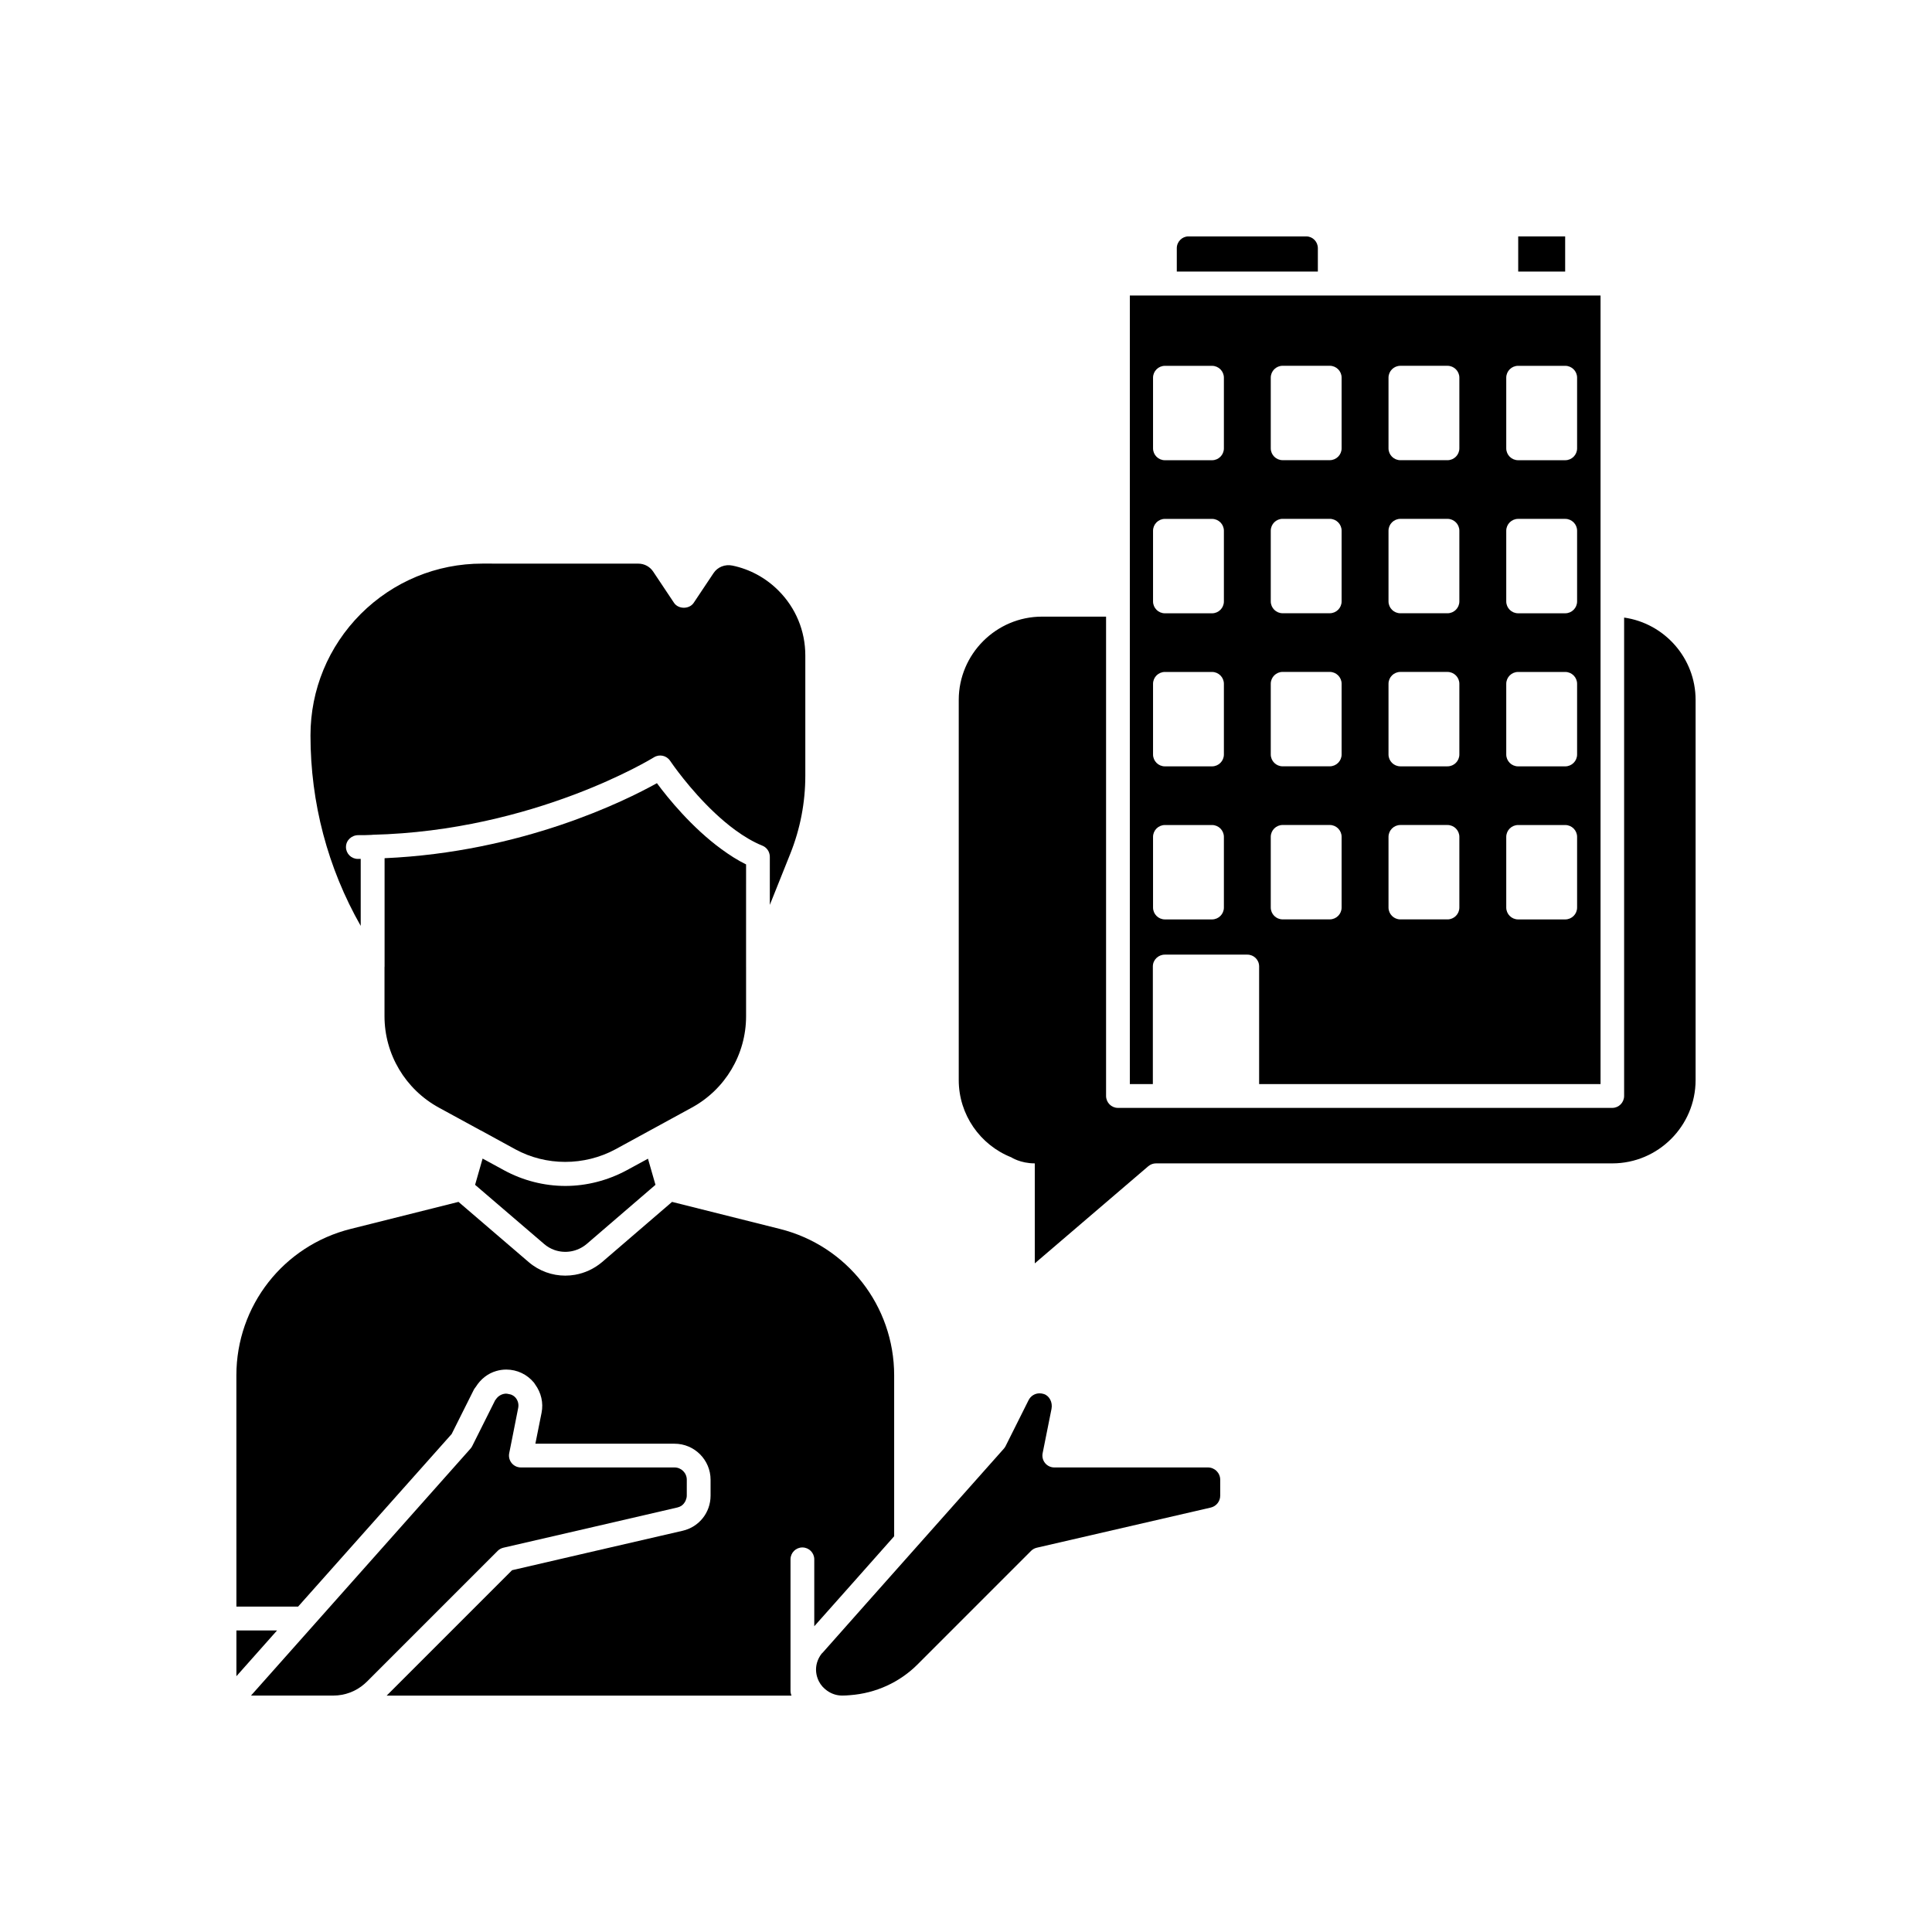<?xml version="1.0" encoding="UTF-8"?>
<!-- Uploaded to: ICON Repo, www.svgrepo.com, Generator: ICON Repo Mixer Tools -->
<svg fill="#000000" width="800px" height="800px" version="1.1" viewBox="144 144 512 512" xmlns="http://www.w3.org/2000/svg">
 <g>
  <path d="m318.09 351.55c-8.301 4.625-35.684 18.277-72.172 19.883v28.723c0 0.043-0.02 0.082-0.02 0.121v13.031c0 10.094 5.531 19.383 14.434 24.238l11.062 6.031c0.023 0.012 0.047 0.008 0.07 0.02l9.117 4.988c8.109 4.418 18.223 4.461 26.52-0.012l20.188-11.023c8.906-4.836 14.43-14.121 14.43-24.242v-13.125c0-0.012-0.004-0.02-0.004-0.027l0.004-27.078c-2.277-1.109-4.457-2.527-6.551-4.059-7.828-5.715-14.172-13.535-17.078-17.469z"/>
  <path d="m206.65 576.09v12.125l10.77-12.125z"/>
  <path d="m288.23 473.7c0.805 0.688 1.707 1.199 2.652 1.543 2.844 1.023 6.121 0.504 8.582-1.562l18.242-15.691-1.988-6.926-5.617 3.059c-5.059 2.727-10.68 4.164-16.27 4.164-5.637 0-11.266-1.438-16.266-4.164l-5.672-3.09-1.988 6.957 5.289 4.535z"/>
  <path d="m206.65 569.77h16.348l40.695-45.738 5.914-11.816c0.137-0.262 0.344-0.461 0.5-0.703 1.277-2.035 3.168-3.543 5.418-4.184 0.848-0.246 1.734-0.379 2.644-0.379 2.859 0 5.539 1.273 7.356 3.492 0.004 0.004 0.008 0.008 0.012 0.012l0.004 0.004c0.113 0.141 0.184 0.301 0.289 0.445 1.574 2.156 2.219 4.836 1.695 7.481l-1.645 8.215h36.879c5.266 0 9.551 4.281 9.551 9.551v4.203c0 4.481-3.039 8.309-7.391 9.312l-22.5 5.195-22.715 5.262-33.234 33.234h107.29c-0.168-0.383-0.266-0.805-0.266-1.25v-34.867c0-1.738 1.41-3.148 3.148-3.148s3.148 1.41 3.148 3.148v17.738l10.551-11.871 10.621-11.977v-42.641c0-18.402-12.461-34.363-30.309-38.812l-28.551-7.16-18.562 15.965c-2.125 1.789-4.602 2.906-7.16 3.352-0.855 0.148-1.715 0.223-2.578 0.223-3.445 0-6.879-1.191-9.672-3.566l-18.625-15.977-28.547 7.16c-17.855 4.449-30.316 20.41-30.316 38.812z"/>
  <path d="m277.4 554.16 24.387-5.629 21.719-5.031c0.375-0.086 0.719-0.227 1.023-0.418 0.531-0.344 0.926-0.852 1.18-1.434 0.172-0.406 0.293-0.844 0.293-1.324l0.004-4.188c0-1.789-1.461-3.25-3.254-3.25h-40.719c-0.945 0-1.836-0.422-2.434-1.152-0.602-0.727-0.836-1.688-0.656-2.613l0.836-4.172 1.543-7.812c0.199-0.969-0.043-1.941-0.66-2.703-0.008-0.008-0.023-0.02-0.031-0.027-0.312-0.375-0.711-0.625-1.137-0.805-0.141-0.066-0.328-0.082-0.492-0.129-0.391-0.094-0.785-0.176-1.188-0.129-0.012 0-0.02 0.008-0.027 0.008-0.965 0.121-1.859 0.672-2.41 1.543-0.039 0.066-0.113 0.094-0.148 0.164l-6.082 12.156c-0.121 0.25-0.277 0.477-0.461 0.684l-58.172 65.445h21.809c3.09 0 6.055-1.125 8.348-3.168 0.016-0.016 0.023-0.023 0.039-0.035 0.027-0.023 0.035-0.059 0.066-0.082 0.074-0.059 0.137-0.117 0.211-0.176 0.07-0.066 0.168-0.152 0.223-0.211l34.672-34.672c0.418-0.418 0.945-0.707 1.52-0.84z"/>
  <path d="m271.82 293.36c-12.133 0-23.578 4.734-32.211 13.336-8.59 8.629-13.328 20.07-13.328 32.207 0 17.863 4.574 35.117 13.312 50.465v-17.762c-0.254 0-0.5 0.016-0.758 0.016-1.738 0-3.148-1.41-3.148-3.148 0-1.805 1.523-3.188 3.34-3.148 1.191 0 2.356-0.004 3.516-0.074 0.043-0.004 0.078-0.027 0.125-0.027 42.973-1.023 74.316-20.336 74.633-20.527 1.441-0.906 3.34-0.496 4.285 0.922l0.004 0.008c0.004 0.004 0.012 0.008 0.016 0.016 0.02 0.031 0.406 0.602 1.07 1.516 2.414 3.312 8.637 11.297 16.168 16.812 2.305 1.684 4.723 3.137 7.199 4.141 0.895 0.363 1.555 1.109 1.824 2.004 0.094 0.297 0.145 0.613 0.145 0.934v12.754l5.418-13.539c2.648-6.617 3.988-13.586 3.988-20.707v-31.852c0-6.5-2.527-12.613-7.129-17.211-3.367-3.367-7.578-5.652-12.176-6.609-1.969-0.406-3.938 0.367-5.012 1.988l-5.254 7.871c-1.16 1.75-4.074 1.75-5.234 0l-5.523-8.281c-0.875-1.312-2.344-2.094-3.918-2.094z"/>
  <path d="m490.17 206.65h-31.234c-1.664 0-3.074 1.41-3.074 3.125v6.195h37.383v-6.195c0-1.715-1.363-3.125-3.074-3.125z"/>
  <path d="m568.16 431.3v-208.98h-124.74v208.98h6.098v-31.188c0-1.762 1.461-3.125 3.176-3.125h21.863c1.715 0 3.125 1.359 3.125 3.125v31.188zm-99.816-46.793c0 1.738-1.41 3.148-3.148 3.148h-12.48c-1.738 0-3.148-1.41-3.148-3.148v-18.719c0-1.738 1.41-3.148 3.148-3.148h12.48c1.738 0 3.148 1.41 3.148 3.148zm0-40.562c0 1.738-1.41 3.148-3.148 3.148h-12.48c-1.738 0-3.148-1.41-3.148-3.148v-18.723c0-1.738 1.41-3.148 3.148-3.148h12.48c1.738 0 3.148 1.41 3.148 3.148zm0-40.562c0 1.738-1.41 3.148-3.148 3.148h-12.48c-1.738 0-3.148-1.41-3.148-3.148v-18.723c0-1.738 1.41-3.148 3.148-3.148h12.48c1.738 0 3.148 1.41 3.148 3.148zm0-40.566c0 1.738-1.41 3.148-3.148 3.148h-12.48c-1.738 0-3.148-1.41-3.148-3.148v-18.719c0-1.738 1.41-3.148 3.148-3.148h12.48c1.738 0 3.148 1.41 3.148 3.148zm74.828-18.723c0-1.738 1.41-3.148 3.148-3.148h12.48c1.738 0 3.148 1.41 3.148 3.148v18.719c0 1.738-1.41 3.148-3.148 3.148h-12.48c-1.738 0-3.148-1.41-3.148-3.148zm0 40.562c0-1.738 1.41-3.148 3.148-3.148h12.48c1.738 0 3.148 1.41 3.148 3.148v18.723c0 1.738-1.41 3.148-3.148 3.148h-12.48c-1.738 0-3.148-1.41-3.148-3.148zm0 40.566c0-1.738 1.41-3.148 3.148-3.148h12.48c1.738 0 3.148 1.41 3.148 3.148v18.723c0 1.738-1.41 3.148-3.148 3.148h-12.48c-1.738 0-3.148-1.41-3.148-3.148zm0 40.566c0-1.738 1.41-3.148 3.148-3.148h12.48c1.738 0 3.148 1.41 3.148 3.148v18.719c0 1.738-1.41 3.148-3.148 3.148h-12.48c-1.738 0-3.148-1.41-3.148-3.148zm-31.203-121.7c0-1.738 1.41-3.148 3.148-3.148h12.48c1.738 0 3.148 1.41 3.148 3.148v18.719c0 1.738-1.41 3.148-3.148 3.148h-12.48c-1.738 0-3.148-1.41-3.148-3.148zm0 40.562c0-1.738 1.41-3.148 3.148-3.148h12.48c1.738 0 3.148 1.41 3.148 3.148v18.723c0 1.738-1.41 3.148-3.148 3.148h-12.48c-1.738 0-3.148-1.41-3.148-3.148zm0 40.566c0-1.738 1.41-3.148 3.148-3.148h12.48c1.738 0 3.148 1.41 3.148 3.148v18.723c0 1.738-1.41 3.148-3.148 3.148h-12.48c-1.738 0-3.148-1.41-3.148-3.148zm0 40.566c0-1.738 1.41-3.148 3.148-3.148h12.48c1.738 0 3.148 1.41 3.148 3.148v18.719c0 1.738-1.41 3.148-3.148 3.148h-12.48c-1.738 0-3.148-1.41-3.148-3.148zm-31.203-121.7c0-1.738 1.41-3.148 3.148-3.148h12.48c1.738 0 3.148 1.41 3.148 3.148v18.719c0 1.738-1.41 3.148-3.148 3.148h-12.48c-1.738 0-3.148-1.41-3.148-3.148zm0 40.562c0-1.738 1.41-3.148 3.148-3.148h12.48c1.738 0 3.148 1.41 3.148 3.148v18.723c0 1.738-1.41 3.148-3.148 3.148h-12.48c-1.738 0-3.148-1.41-3.148-3.148zm0 40.566c0-1.738 1.41-3.148 3.148-3.148h12.48c1.738 0 3.148 1.41 3.148 3.148v18.723c0 1.738-1.41 3.148-3.148 3.148h-12.48c-1.738 0-3.148-1.41-3.148-3.148zm0 40.566c0-1.738 1.41-3.148 3.148-3.148h12.48c1.738 0 3.148 1.41 3.148 3.148v18.719c0 1.738-1.41 3.148-3.148 3.148h-12.48c-1.738 0-3.148-1.41-3.148-3.148z"/>
  <path d="m546.34 206.65h12.445v9.32h-12.445z"/>
  <path d="m387.17 585.08 30.07-30.078c0.418-0.418 0.945-0.707 1.52-0.84l46.102-10.641c1.457-0.336 2.508-1.652 2.508-3.137v-4.242c0-1.793-1.461-3.254-3.254-3.254h-40.719c-0.945 0-1.836-0.422-2.434-1.152-0.602-0.727-0.836-1.688-0.656-2.613l2.352-11.742c0.344-1.719-0.531-3.449-1.988-3.938-0.395-0.133-0.781-0.195-1.168-0.195-1.227 0-2.336 0.664-2.922 1.816l-6.082 12.156c-0.121 0.25-0.277 0.477-0.461 0.684l-36.312 40.863-11.695 13.191c-0.055 0.062-0.117 0.113-0.18 0.168l-0.18 0.203c-1.645 2.223-1.844 4.894-0.648 7.258 0.516 1.016 1.266 1.812 2.133 2.438 1.141 0.82 2.508 1.316 4.019 1.316 0.711 0 1.387-0.035 2.062-0.102 6.832-0.5 13.168-3.394 17.934-8.16z"/>
  <path d="m593.35 329.48c0-11.082-8.262-20.305-18.941-21.816v126.76c0 1.762-1.41 3.176-3.125 3.176h-131.04c-1.711 0-3.125-1.41-3.125-3.176v-127.01h-16.977c-12.141 0-22.066 9.926-22.066 22.066v100.76c0 9.117 5.644 17.18 13.906 20.453 0 0 2.418 1.613 6.246 1.613v26.5l30.078-25.746c0.605-0.504 1.309-0.754 2.066-0.754h120.91c12.141 0 22.066-9.926 22.066-22.066z"/>
 </g>
</svg>